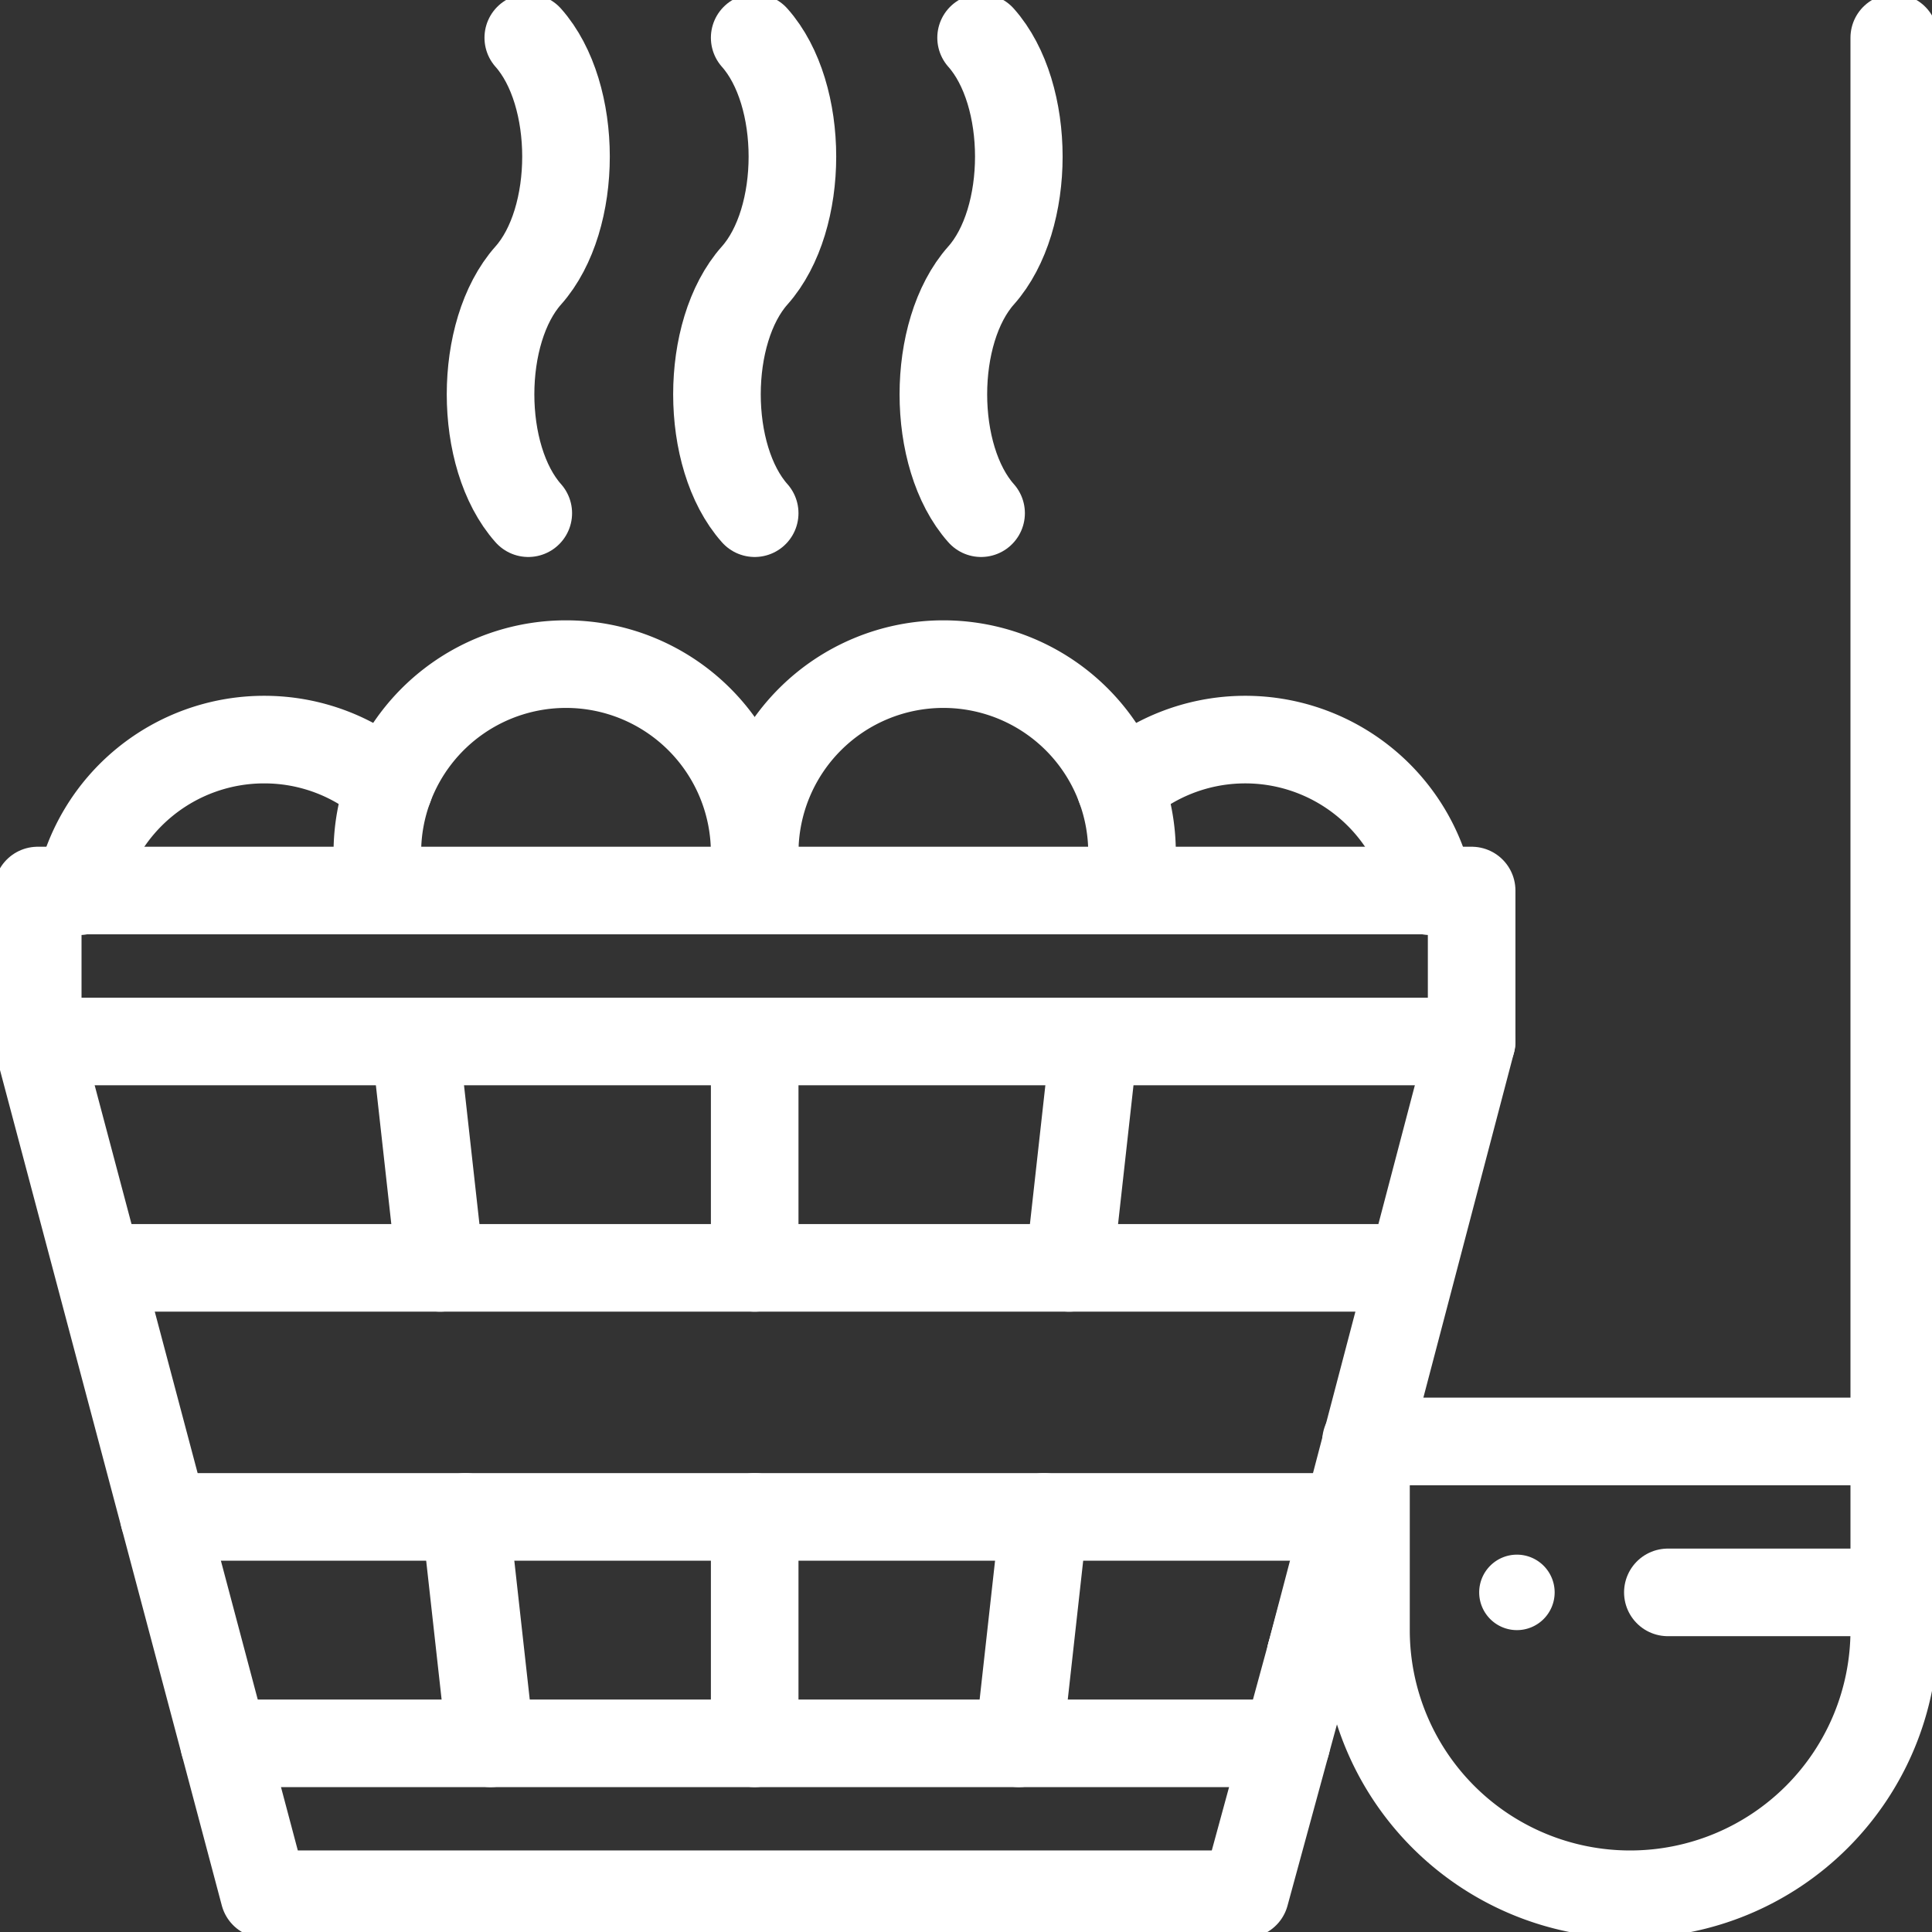 <svg xmlns="http://www.w3.org/2000/svg" xmlns:xlink="http://www.w3.org/1999/xlink" width="588.2" height="588.2" viewBox="0 0 588.2 588.2">
  <rect x="0" y="0" width="588.2" height="588.2" fill="#333333" stroke="none"/>
  <defs>
    <clipPath id="clip-path">
      <path id="path4116" d="M0-682.665H588.2v588.2H0Z" transform="translate(0 682.665)" fill="#fff"/>
    </clipPath>
  </defs>
  <g id="layer1" transform="translate(56.289 132.857)">
    <g id="g4370" transform="translate(-56.289 -132.857)">
      <g id="g4110" transform="translate(0 0)">
        <g id="g4112">
          <g id="g4114" clip-path="url(#clip-path)">
            <g id="g4120" transform="translate(450.341 473.317)">
              <path id="path4376" d="M-1.845,0A11.492,11.492,0,0,1,9.643,11.488,11.492,11.492,0,0,1-1.845,22.977,11.492,11.492,0,0,1-13.333,11.488,11.492,11.492,0,0,1-1.845,0" transform="translate(13.333 0)" fill="#fff"/>
            </g>
            <g id="g4124" transform="translate(415.876 438.852)">
              <path id="path4126" d="M-25.83-7.38V4.108a80.418,80.418,0,0,1-80.418,80.418A80.418,80.418,0,0,1-186.666,4.108V-53.333H-25.83Z" transform="translate(186.666 53.333)" fill="none" stroke="#fff" stroke-linecap="round" stroke-linejoin="round" stroke-miterlimit="10" stroke-width="26.667"/>
            </g>
            <g id="g4128" transform="translate(576.712 11.488)">
              <path id="path4130" d="M0-68.635V-496" transform="translate(0 495.999)" fill="none" stroke="#fff" stroke-linecap="round" stroke-linejoin="round" stroke-miterlimit="10" stroke-width="26.667"/>
            </g>
            <g id="g4132" transform="translate(507.782 484.805)">
              <path id="path4134" d="M0,0H68.93" fill="none" stroke="#fff" stroke-linecap="round" stroke-linejoin="round" stroke-miterlimit="10" stroke-width="26.667"/>
            </g>
            <g id="g4136" transform="translate(49.917 461.829)">
              <path id="path4138" d="M0,0H361.364" fill="none" stroke="#fff" stroke-linecap="round" stroke-linejoin="round" stroke-miterlimit="10" stroke-width="26.667"/>
            </g>
            <g id="g4140" transform="translate(11.488 317.076)">
              <path id="path4142" d="M-62.234-29.989l-19.886,72.9h-298.7l-68.93-259.635" transform="translate(449.746 216.719)" fill="none" stroke="#fff" stroke-linecap="round" stroke-linejoin="round" stroke-miterlimit="10" stroke-width="26.667"/>
            </g>
            <g id="g4144" transform="translate(399.057 492.468)">
              <path id="path4146" d="M-.487,0-3.52,11.121" transform="translate(3.52)" fill="none" stroke="#fff" stroke-linecap="round" stroke-linejoin="round" stroke-miterlimit="10" stroke-width="26.667"/>
            </g>
            <g id="g4148" transform="translate(126.371 317.076)">
              <path id="path4150" d="M0,0,7.663,68.93" fill="none" stroke="#fff" stroke-linecap="round" stroke-linejoin="round" stroke-miterlimit="10" stroke-width="26.667"/>
            </g>
            <g id="g4152" transform="translate(141.685 461.829)">
              <path id="path4154" d="M0,0,7.663,68.93" fill="none" stroke="#fff" stroke-linecap="round" stroke-linejoin="round" stroke-miterlimit="10" stroke-width="26.667"/>
            </g>
            <g id="g4156" transform="translate(325.497 317.076)">
              <path id="path4158" d="M-1.231,0-8.893,68.93" transform="translate(8.893)" fill="none" stroke="#fff" stroke-linecap="round" stroke-linejoin="round" stroke-miterlimit="10" stroke-width="26.667"/>
            </g>
            <g id="g4160" transform="translate(310.183 461.829)">
              <path id="path4162" d="M-1.231,0-8.893,68.93" transform="translate(8.893)" fill="none" stroke="#fff" stroke-linecap="round" stroke-linejoin="round" stroke-miterlimit="10" stroke-width="26.667"/>
            </g>
            <g id="g4164" transform="translate(114.883 202.194)">
              <path id="path4166" d="M-.185-11.07A57.387,57.387,0,0,1-1.333-22.558,57.18,57.18,0,0,1,2.274-42.605,57.443,57.443,0,0,1,56.108-80a57.448,57.448,0,0,1,57.441,57.441A57.385,57.385,0,0,1,112.4-11.07" transform="translate(1.333 80)" fill="none" stroke="#fff" stroke-linecap="round" stroke-linejoin="round" stroke-miterlimit="10" stroke-width="26.667"/>
            </g>
            <g id="g4168" transform="translate(24.079 225.171)">
              <path id="path4170" d="M0-7.415c.011-.07.034-.15.046-.218A57.449,57.449,0,0,1,56.339-53.587,57.22,57.22,0,0,1,94.4-39.17" transform="translate(0 53.587)" fill="none" stroke="#fff" stroke-linecap="round" stroke-linejoin="round" stroke-miterlimit="10" stroke-width="26.667"/>
            </g>
            <g id="g4172" transform="translate(229.766 202.194)">
              <path id="path4174" d="M-.185-11.07A57.387,57.387,0,0,1-1.333-22.558,57.448,57.448,0,0,1,56.108-80a57.443,57.443,0,0,1,53.834,37.394,57.18,57.18,0,0,1,3.607,20.047A57.385,57.385,0,0,1,112.4-11.07" transform="translate(1.333 80)" fill="none" stroke="#fff" stroke-linecap="round" stroke-linejoin="round" stroke-miterlimit="10" stroke-width="26.667"/>
            </g>
            <g id="g4176" transform="translate(218.28 11.488)">
              <path id="path4178" d="M-1.845-23.247c-15.314-17.232-15.314-55.144,0-72.376s15.314-55.144,0-72.376" transform="translate(13.33 168)" fill="none" stroke="#fff" stroke-linecap="round" stroke-linejoin="round" stroke-miterlimit="10" stroke-width="26.667"/>
            </g>
            <g id="g4180" transform="translate(149.35 11.488)">
              <path id="path4182" d="M-1.845-23.247c-15.314-17.232-15.314-55.144,0-72.376s15.314-55.144,0-72.376" transform="translate(13.33 168)" fill="none" stroke="#fff" stroke-linecap="round" stroke-linejoin="round" stroke-miterlimit="10" stroke-width="26.667"/>
            </g>
            <g id="g4184" transform="translate(287.21 11.488)">
              <path id="path4186" d="M-1.845-23.247c-15.314-17.232-15.314-55.144,0-72.376s15.314-55.144,0-72.376" transform="translate(13.33 168)" fill="none" stroke="#fff" stroke-linecap="round" stroke-linejoin="round" stroke-miterlimit="10" stroke-width="26.667"/>
            </g>
            <g id="g4188" transform="translate(341.053 225.17)">
              <path id="path4190" d="M0-2.316A57.453,57.453,0,0,1,94.353,29.22c.011.069.034.149.046.219" transform="translate(0 16.733)" fill="none" stroke="#fff" stroke-linecap="round" stroke-linejoin="round" stroke-miterlimit="10" stroke-width="26.667"/>
            </g>
            <g id="g4192" transform="translate(229.766 317.076)">
              <path id="path4194" d="M0,0V68.93" fill="none" stroke="#fff" stroke-linecap="round" stroke-linejoin="round" stroke-miterlimit="10" stroke-width="26.667"/>
            </g>
            <g id="g4196" transform="translate(229.766 461.829)">
              <path id="path4198" d="M0,0V68.93" fill="none" stroke="#fff" stroke-linecap="round" stroke-linejoin="round" stroke-miterlimit="10" stroke-width="26.667"/>
            </g>
            <path id="path4200" d="M449.888-322.046H13.333V-368H449.888Z" transform="translate(-1.845 639.123)" fill="none" stroke="#fff" stroke-linecap="round" stroke-linejoin="round" stroke-miterlimit="10" stroke-width="26.667"/>
            <g id="g4202" transform="translate(398.999 317.076)">
              <path id="path4204" d="M-7.876,0-56.92,186.73" transform="translate(56.92)" fill="none" stroke="#fff" stroke-linecap="round" stroke-linejoin="round" stroke-miterlimit="10" stroke-width="26.667"/>
            </g>
            <g id="g4206" transform="translate(30.283 386.006)">
              <path id="path4208" d="M0,0H398.965" fill="none" stroke="#fff" stroke-linecap="round" stroke-linejoin="round" stroke-miterlimit="10" stroke-width="26.667"/>
            </g>
            <g id="g4210" transform="translate(68.217 530.759)">
              <path id="path4212" d="M0,0H323.43" fill="none" stroke="#fff" stroke-linecap="round" stroke-linejoin="round" stroke-miterlimit="10" stroke-width="26.667"/>
            </g>
          </g>
        </g>
      </g>
    </g>
  </g>
</svg>
